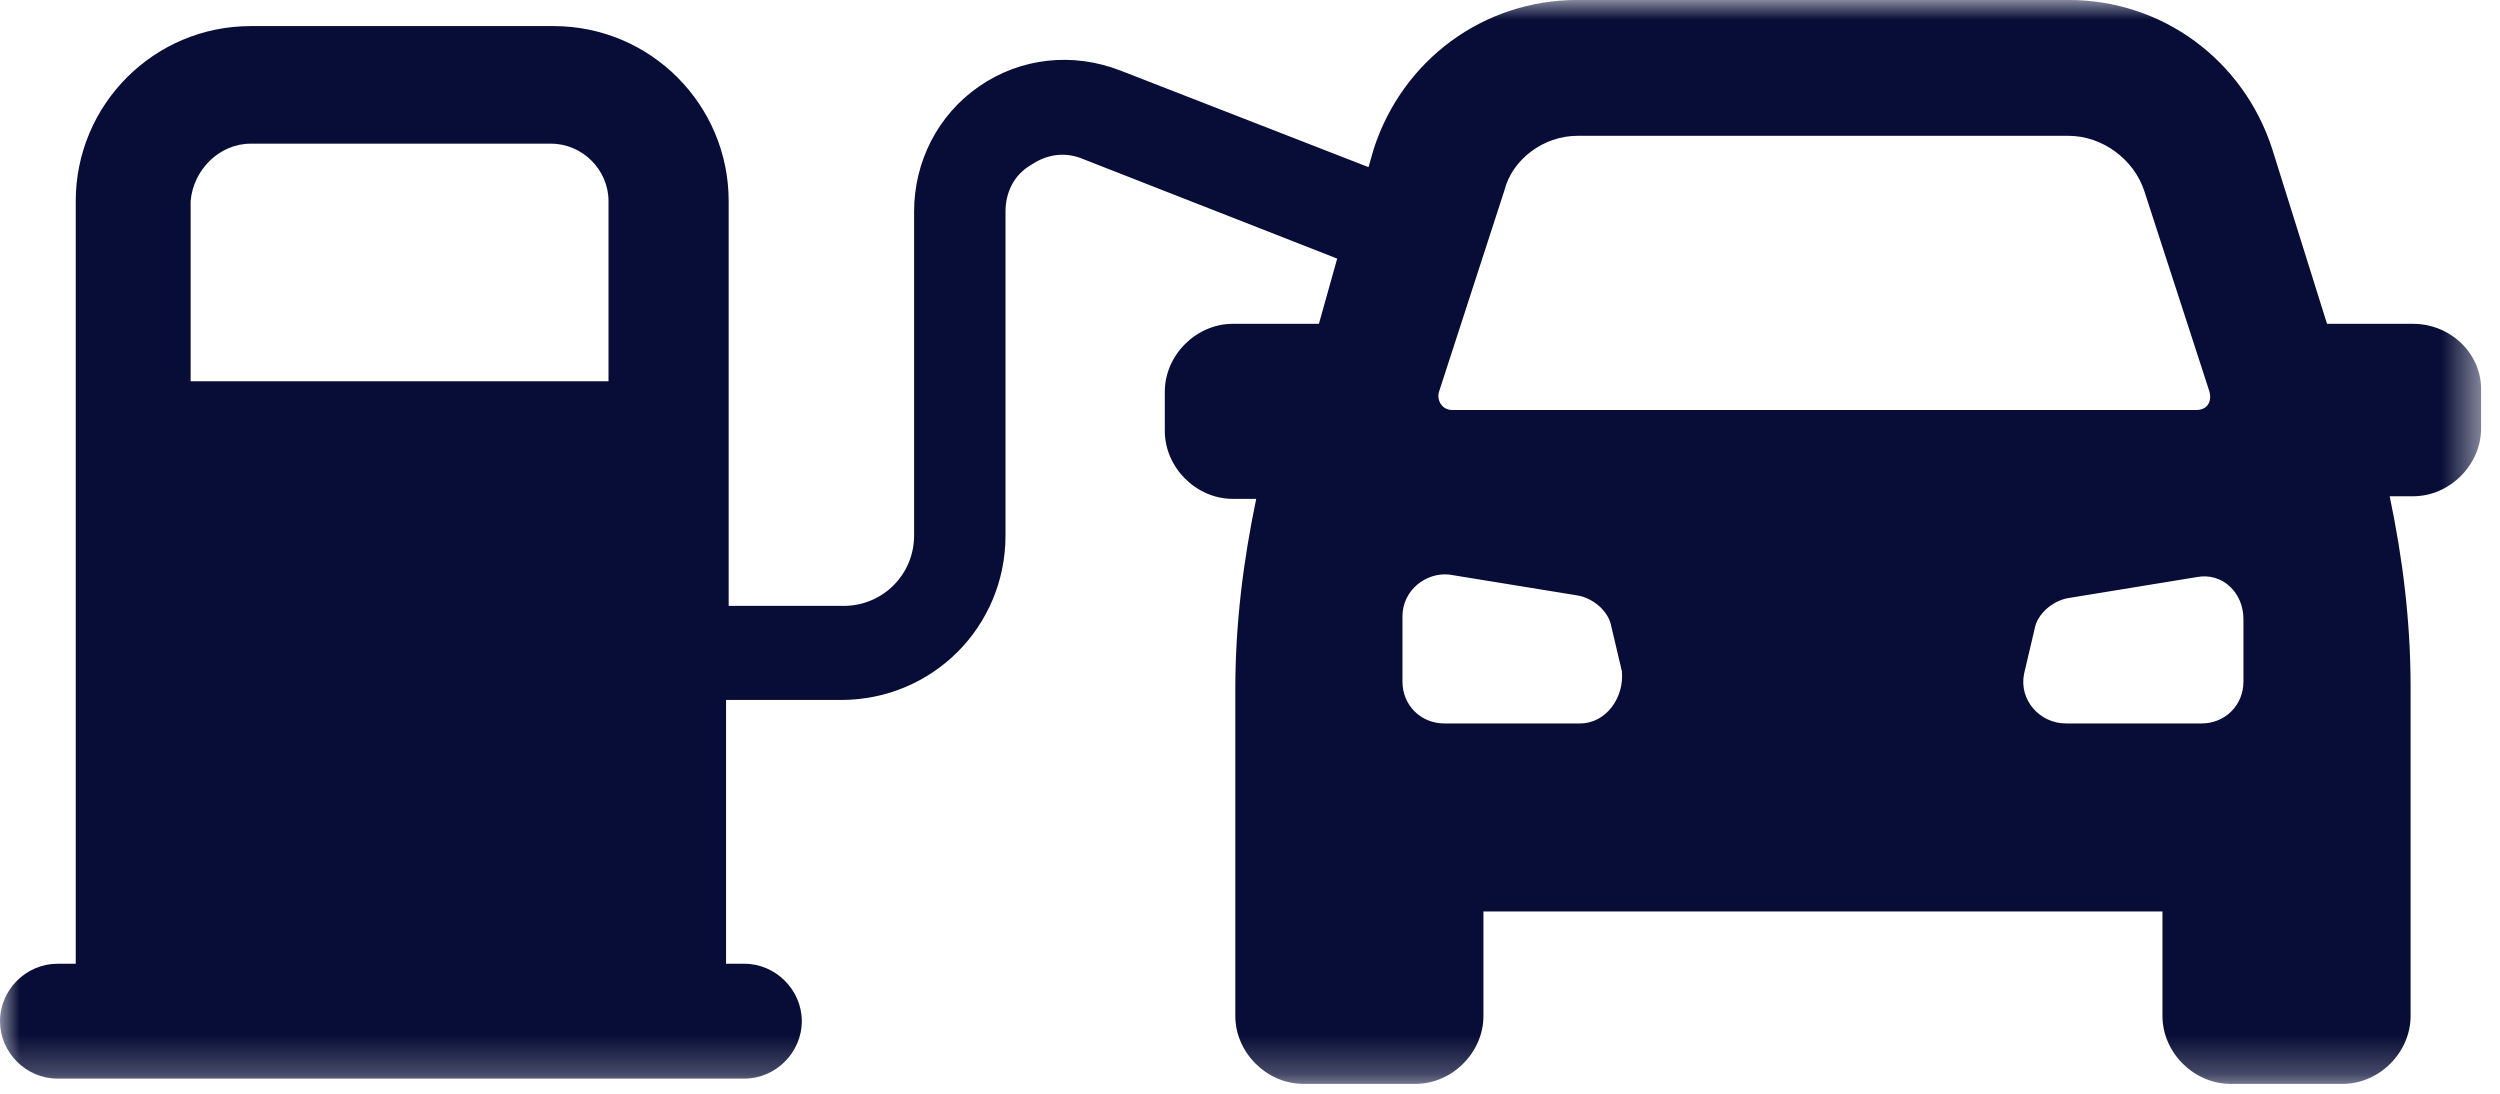 <?xml version="1.0" encoding="UTF-8"?>
<svg width="64px" height="28px" viewBox="0 0 64 28" version="1.1" xmlns="http://www.w3.org/2000/svg" xmlns:xlink="http://www.w3.org/1999/xlink">
    <!-- Generator: Sketch 63.1 (92452) - https://sketch.com -->
    <title>Miles of travel saved</title>
    <desc>Created with Sketch.</desc>
    <defs>
        <polygon id="path-1" points="0 -0 63.516 -0 63.516 27.747 0 27.747"></polygon>
    </defs>
    <g id="Page-1" stroke="none" stroke-width="1" fill="none" fill-rule="evenodd">
        <g id="Desktop-HD" transform="translate(-505, -126)">
            <g id="Miles-of-travel-saved" transform="translate(505, 126)">
                <mask id="mask-2" fill="white">
                    <use xlink:href="#path-1"></use>
                </mask>
                <g id="Clip-2"></g>
                <path d="M61.778,8.29 L59.572,8.29 L58.168,3.812 C57.432,1.538 55.359,-0.001 52.953,-0.001 L40.383,-0.001 C37.976,-0.001 35.903,1.538 35.168,3.812 L35.034,4.279 L28.682,1.806 C27.479,1.337 26.142,1.47 25.072,2.207 C24.002,2.942 23.401,4.146 23.401,5.415 L23.401,13.707 C23.401,14.71 22.598,15.511 21.595,15.511 L18.654,15.511 L18.654,5.149 C18.654,2.675 16.648,0.668 14.174,0.668 L6.418,0.668 C3.944,0.668 1.939,2.675 1.939,5.149 L1.939,24.672 L1.471,24.672 C0.668,24.672 0,25.34 0,26.142 C0,26.945 0.668,27.613 1.471,27.613 L19.055,27.613 C19.857,27.613 20.526,26.945 20.526,26.142 C20.526,25.34 19.857,24.672 19.055,24.672 L18.587,24.672 L18.587,17.919 L21.529,17.919 C23.869,17.919 25.741,16.047 25.741,13.707 L25.741,5.415 C25.741,4.947 25.941,4.479 26.409,4.213 C26.81,3.945 27.278,3.877 27.746,4.079 L34.232,6.62 L33.764,8.29 L31.558,8.29 C30.622,8.29 29.819,9.092 29.819,10.028 L29.819,11.031 C29.819,11.967 30.622,12.771 31.558,12.771 L32.159,12.771 C31.825,14.374 31.624,15.979 31.624,17.651 L31.624,26.009 C31.624,26.945 32.427,27.747 33.363,27.747 L36.238,27.747 C37.174,27.747 37.976,26.945 37.976,26.009 L37.976,23.334 L55.359,23.334 L55.359,26.009 C55.359,26.945 56.162,27.747 57.098,27.747 L59.973,27.747 C60.909,27.747 61.711,26.945 61.711,26.009 L61.711,17.584 C61.711,15.912 61.511,14.307 61.176,12.704 L61.778,12.704 C62.714,12.704 63.516,11.9 63.516,10.964 L63.516,9.963 C63.516,9.027 62.714,8.29 61.778,8.29 L61.778,8.29 Z M6.418,3.678 L14.107,3.678 C14.909,3.678 15.578,4.346 15.578,5.149 L15.578,9.761 L4.88,9.761 L4.88,5.149 C4.947,4.346 5.616,3.678 6.418,3.678 L6.418,3.678 Z M40.383,3.477 L52.953,3.477 C53.822,3.477 54.624,4.079 54.891,4.88 L56.563,10.028 C56.63,10.296 56.496,10.496 56.229,10.496 L37.174,10.496 C36.906,10.496 36.773,10.229 36.839,10.028 L38.511,4.88 C38.711,4.079 39.514,3.477 40.383,3.477 L40.383,3.477 Z M40.45,18.52 L36.973,18.52 C36.371,18.52 35.903,18.052 35.903,17.451 L35.903,15.778 C35.903,15.111 36.505,14.643 37.107,14.71 L40.383,15.243 C40.784,15.31 41.185,15.646 41.252,16.047 L41.52,17.183 C41.586,17.852 41.118,18.52 40.45,18.52 L40.45,18.52 Z M57.432,17.451 C57.432,18.052 56.964,18.52 56.363,18.52 L52.886,18.52 C52.217,18.52 51.682,17.919 51.816,17.25 L52.083,16.113 C52.15,15.711 52.551,15.377 52.953,15.31 L56.229,14.775 C56.897,14.643 57.432,15.178 57.432,15.845 L57.432,17.451 Z" id="Fill-1" fill="#070D36" mask="url(#mask-2)"></path>
            </g>
        </g>
    </g>
</svg>